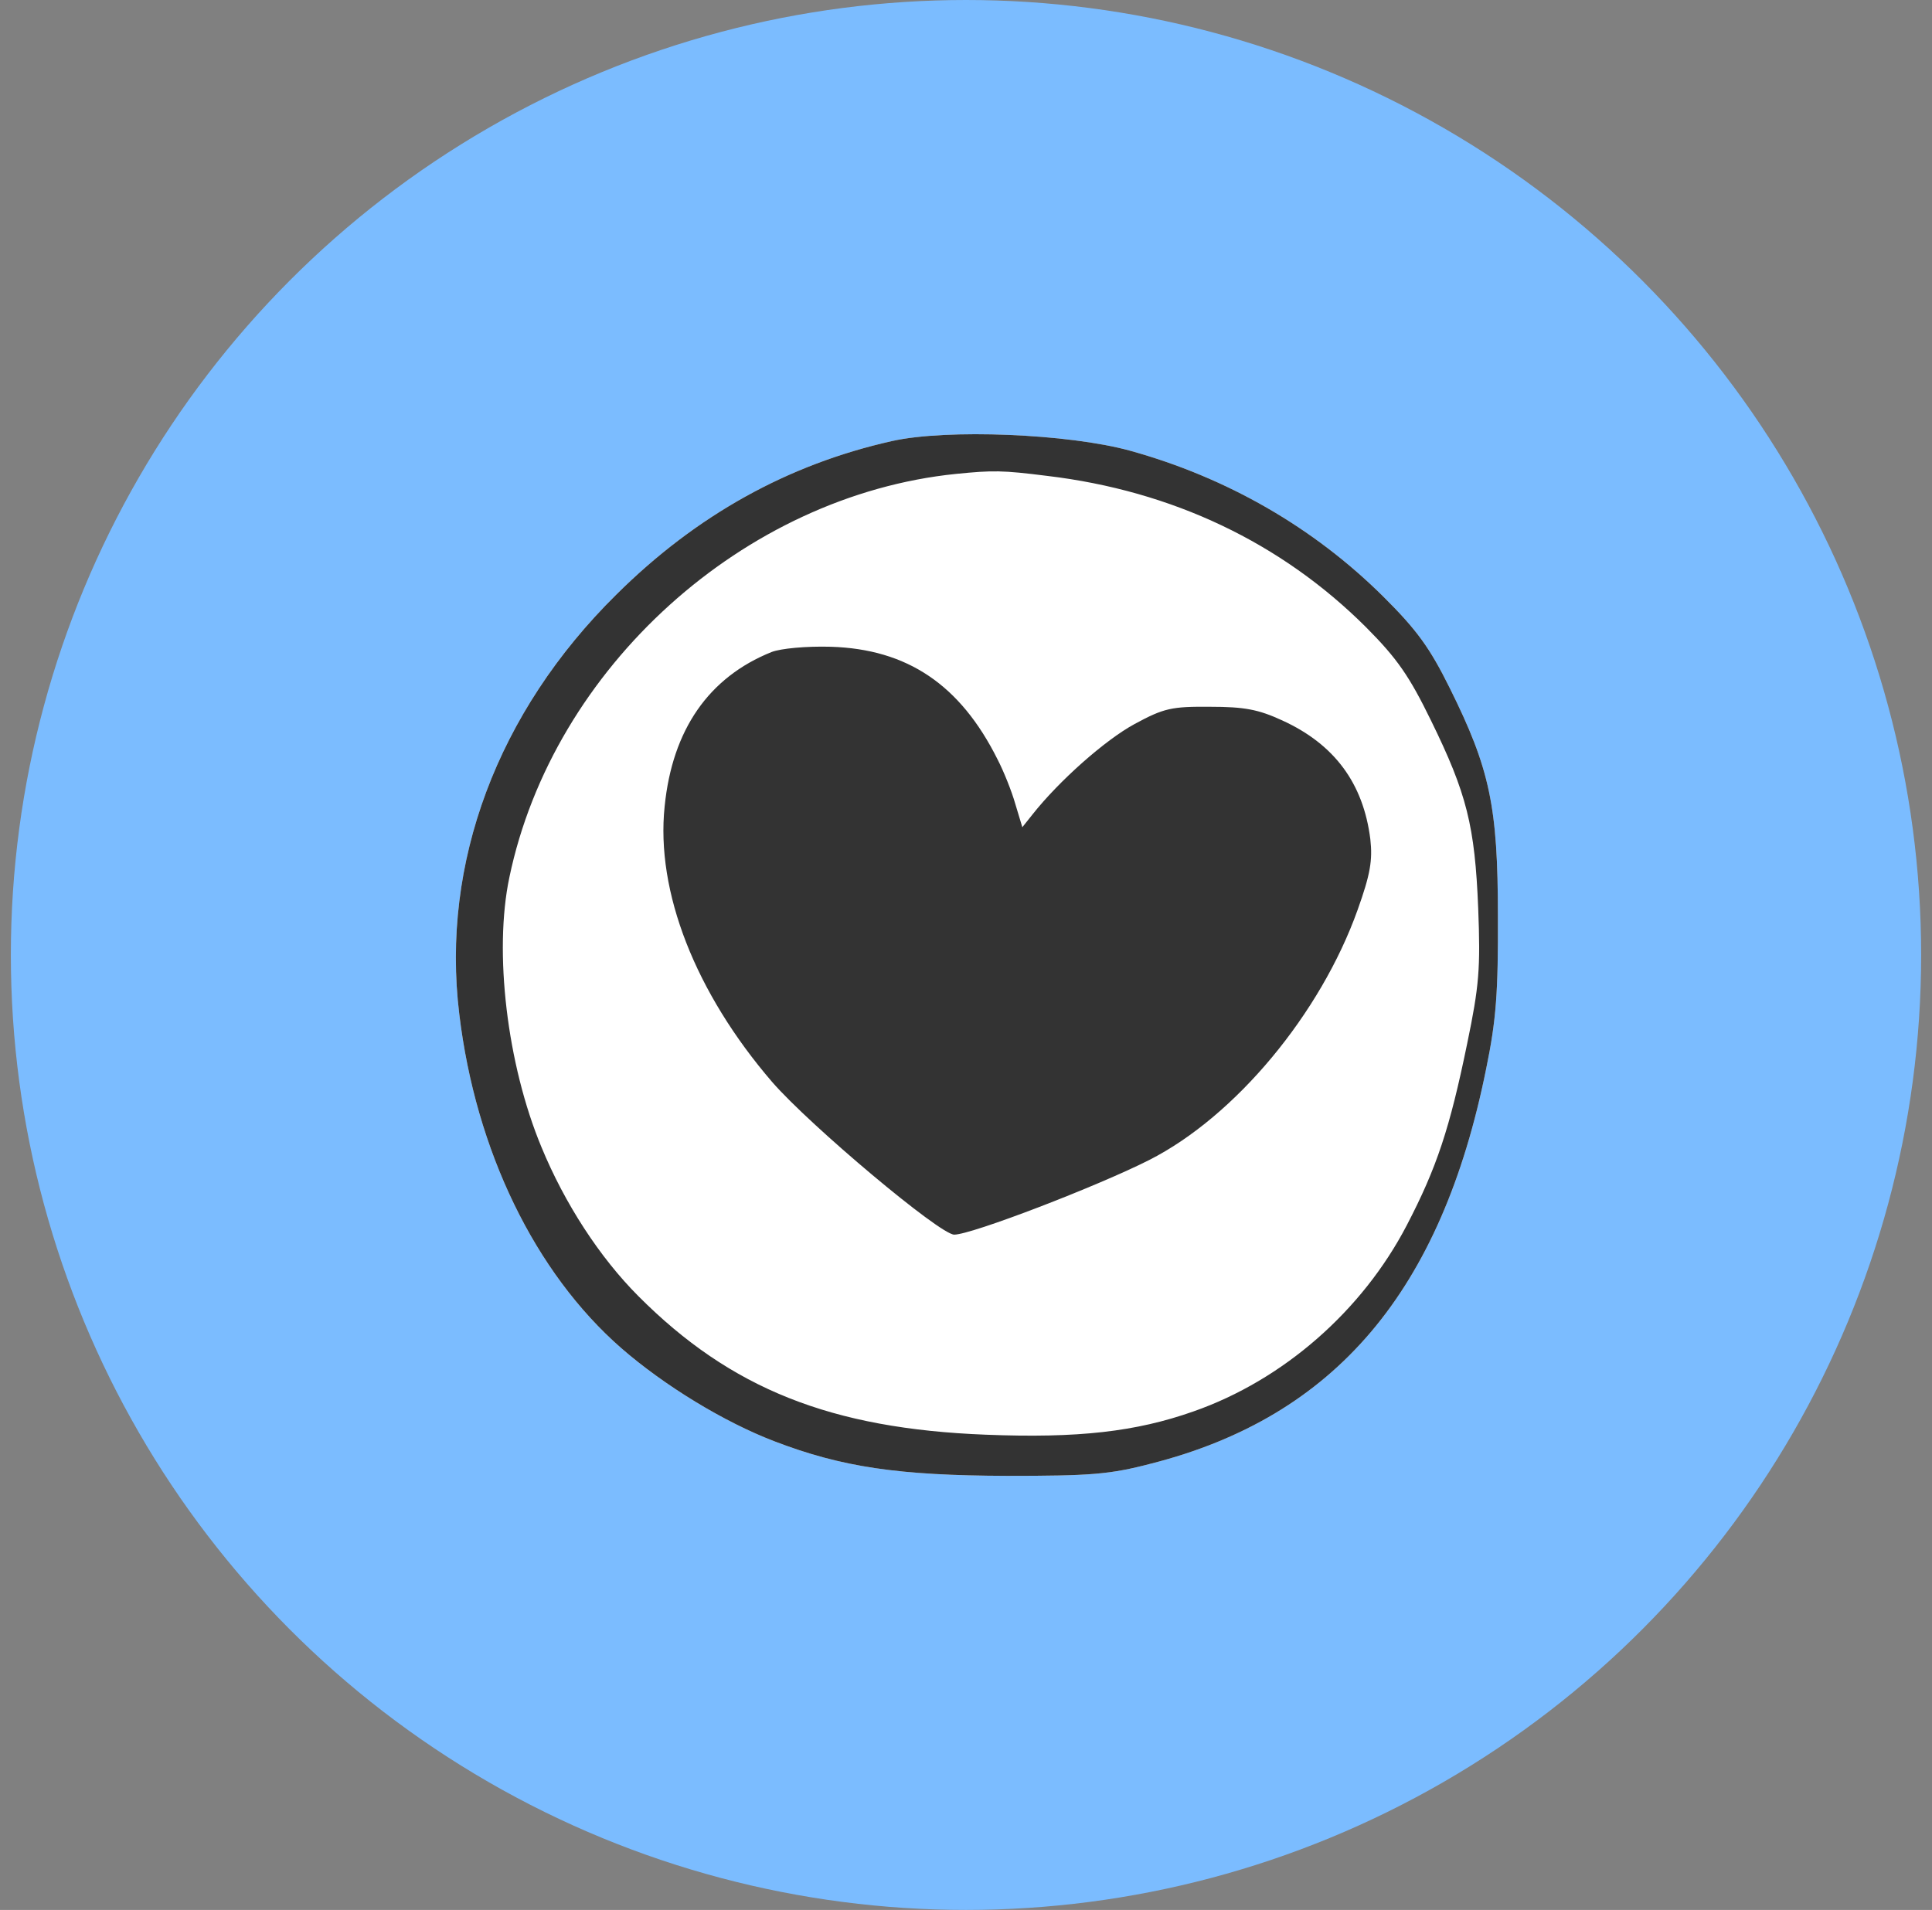 <svg width="89" height="88" viewBox="0 0 89 88" fill="none" xmlns="http://www.w3.org/2000/svg">
<rect x="0" y="0" width="89" height="88" fill="#808080" stroke="none"/>
<circle cx="44.5" cy="44" r="44" fill="#7BBCFF"/>
<g clip-path="url(#clip0_2_3833)">
<path d="M68.465 49.228C66.403 59.501 61.495 65.279 53.034 67.434C51.111 67.939 50.234 68 46.388 68C41.403 67.985 38.788 67.602 35.68 66.41C33.357 65.523 30.603 63.842 28.618 62.114C24.649 58.644 21.911 53.019 21.157 46.721C20.311 39.765 22.911 32.81 28.388 27.399C32.08 23.73 36.311 21.391 41.095 20.321C43.618 19.755 49.218 19.985 52.049 20.764C56.526 22.002 60.526 24.311 63.726 27.49C65.265 29.019 65.865 29.844 66.788 31.709C68.634 35.424 69.003 37.167 69.003 42.211C69.018 45.697 68.926 46.996 68.465 49.228Z" fill="white"/>
<path fill-rule="evenodd" clip-rule="evenodd" d="M63.126 38.665C62.803 36.097 61.48 34.293 59.065 33.192C57.972 32.688 57.326 32.565 55.742 32.565C53.972 32.55 53.618 32.627 52.265 33.36C50.911 34.094 48.788 35.974 47.557 37.534L47.095 38.114L46.772 37.044C46.603 36.448 46.234 35.531 45.957 34.996C44.234 31.541 41.788 29.906 38.265 29.799C37.157 29.768 35.972 29.875 35.541 30.043C32.649 31.205 30.972 33.62 30.618 37.151C30.203 41.08 32.034 45.742 35.572 49.855C37.311 51.857 43.295 56.886 43.957 56.886C44.757 56.886 50.557 54.655 52.941 53.447C56.911 51.429 60.834 46.706 62.541 41.921C63.126 40.285 63.234 39.643 63.126 38.665ZM63.126 38.665C62.803 36.097 61.48 34.293 59.065 33.192C57.972 32.688 57.326 32.565 55.742 32.565C53.972 32.55 53.618 32.627 52.265 33.36C50.911 34.094 48.788 35.974 47.557 37.534L47.095 38.114L46.772 37.044C46.603 36.448 46.234 35.531 45.957 34.996C44.234 31.541 41.788 29.906 38.265 29.799C37.157 29.768 35.972 29.875 35.541 30.043C32.649 31.205 30.972 33.62 30.618 37.151C30.203 41.08 32.034 45.742 35.572 49.855C37.311 51.857 43.295 56.886 43.957 56.886C44.757 56.886 50.557 54.655 52.941 53.447C56.911 51.429 60.834 46.706 62.541 41.921C63.126 40.285 63.234 39.643 63.126 38.665ZM69.003 42.211C69.003 37.167 68.634 35.424 66.788 31.709C65.865 29.844 65.265 29.019 63.726 27.49C60.526 24.311 56.526 22.002 52.049 20.764C49.218 19.985 43.618 19.755 41.095 20.321C36.311 21.391 32.08 23.73 28.388 27.399C22.911 32.81 20.311 39.765 21.157 46.721C21.911 53.019 24.649 58.644 28.618 62.114C30.603 63.842 33.357 65.523 35.68 66.41C38.788 67.602 41.403 67.985 46.388 68C50.234 68 51.111 67.939 53.034 67.434C61.495 65.279 66.403 59.501 68.465 49.228C68.926 46.996 69.018 45.697 69.003 42.211ZM67.588 48.081C66.788 51.98 66.188 53.799 64.803 56.458C62.757 60.387 59.126 63.582 54.972 65.034C52.326 65.967 49.665 66.272 45.418 66.104C38.295 65.829 33.665 63.995 29.403 59.715C27.634 57.941 26.018 55.465 24.942 52.851C23.357 49.044 22.741 43.847 23.465 40.423C25.48 30.762 34.265 22.828 44.049 21.834C45.742 21.666 46.172 21.666 48.234 21.926C54.018 22.614 59.034 25.014 62.926 28.897C64.372 30.349 64.926 31.159 65.926 33.208C67.572 36.571 67.942 38.053 68.095 41.844C68.203 44.611 68.141 45.422 67.588 48.081ZM59.065 33.192C57.972 32.688 57.326 32.565 55.742 32.565C53.972 32.55 53.618 32.627 52.265 33.36C50.911 34.094 48.788 35.974 47.557 37.534L47.095 38.114L46.772 37.044C46.603 36.448 46.234 35.531 45.957 34.996C44.234 31.541 41.788 29.906 38.265 29.799C37.157 29.768 35.972 29.875 35.541 30.043C32.649 31.205 30.972 33.62 30.618 37.151C30.203 41.08 32.034 45.742 35.572 49.855C37.311 51.857 43.295 56.886 43.957 56.886C44.757 56.886 50.557 54.655 52.941 53.447C56.911 51.429 60.834 46.706 62.541 41.921C63.126 40.285 63.234 39.643 63.126 38.665C62.803 36.097 61.48 34.293 59.065 33.192Z" fill="#333333"/>
</g>
<defs>
<clipPath id="clip0_2_3833">
<rect width="48" height="48" fill="white" transform="translate(21 20)"/>
</clipPath>
</defs>
</svg>
